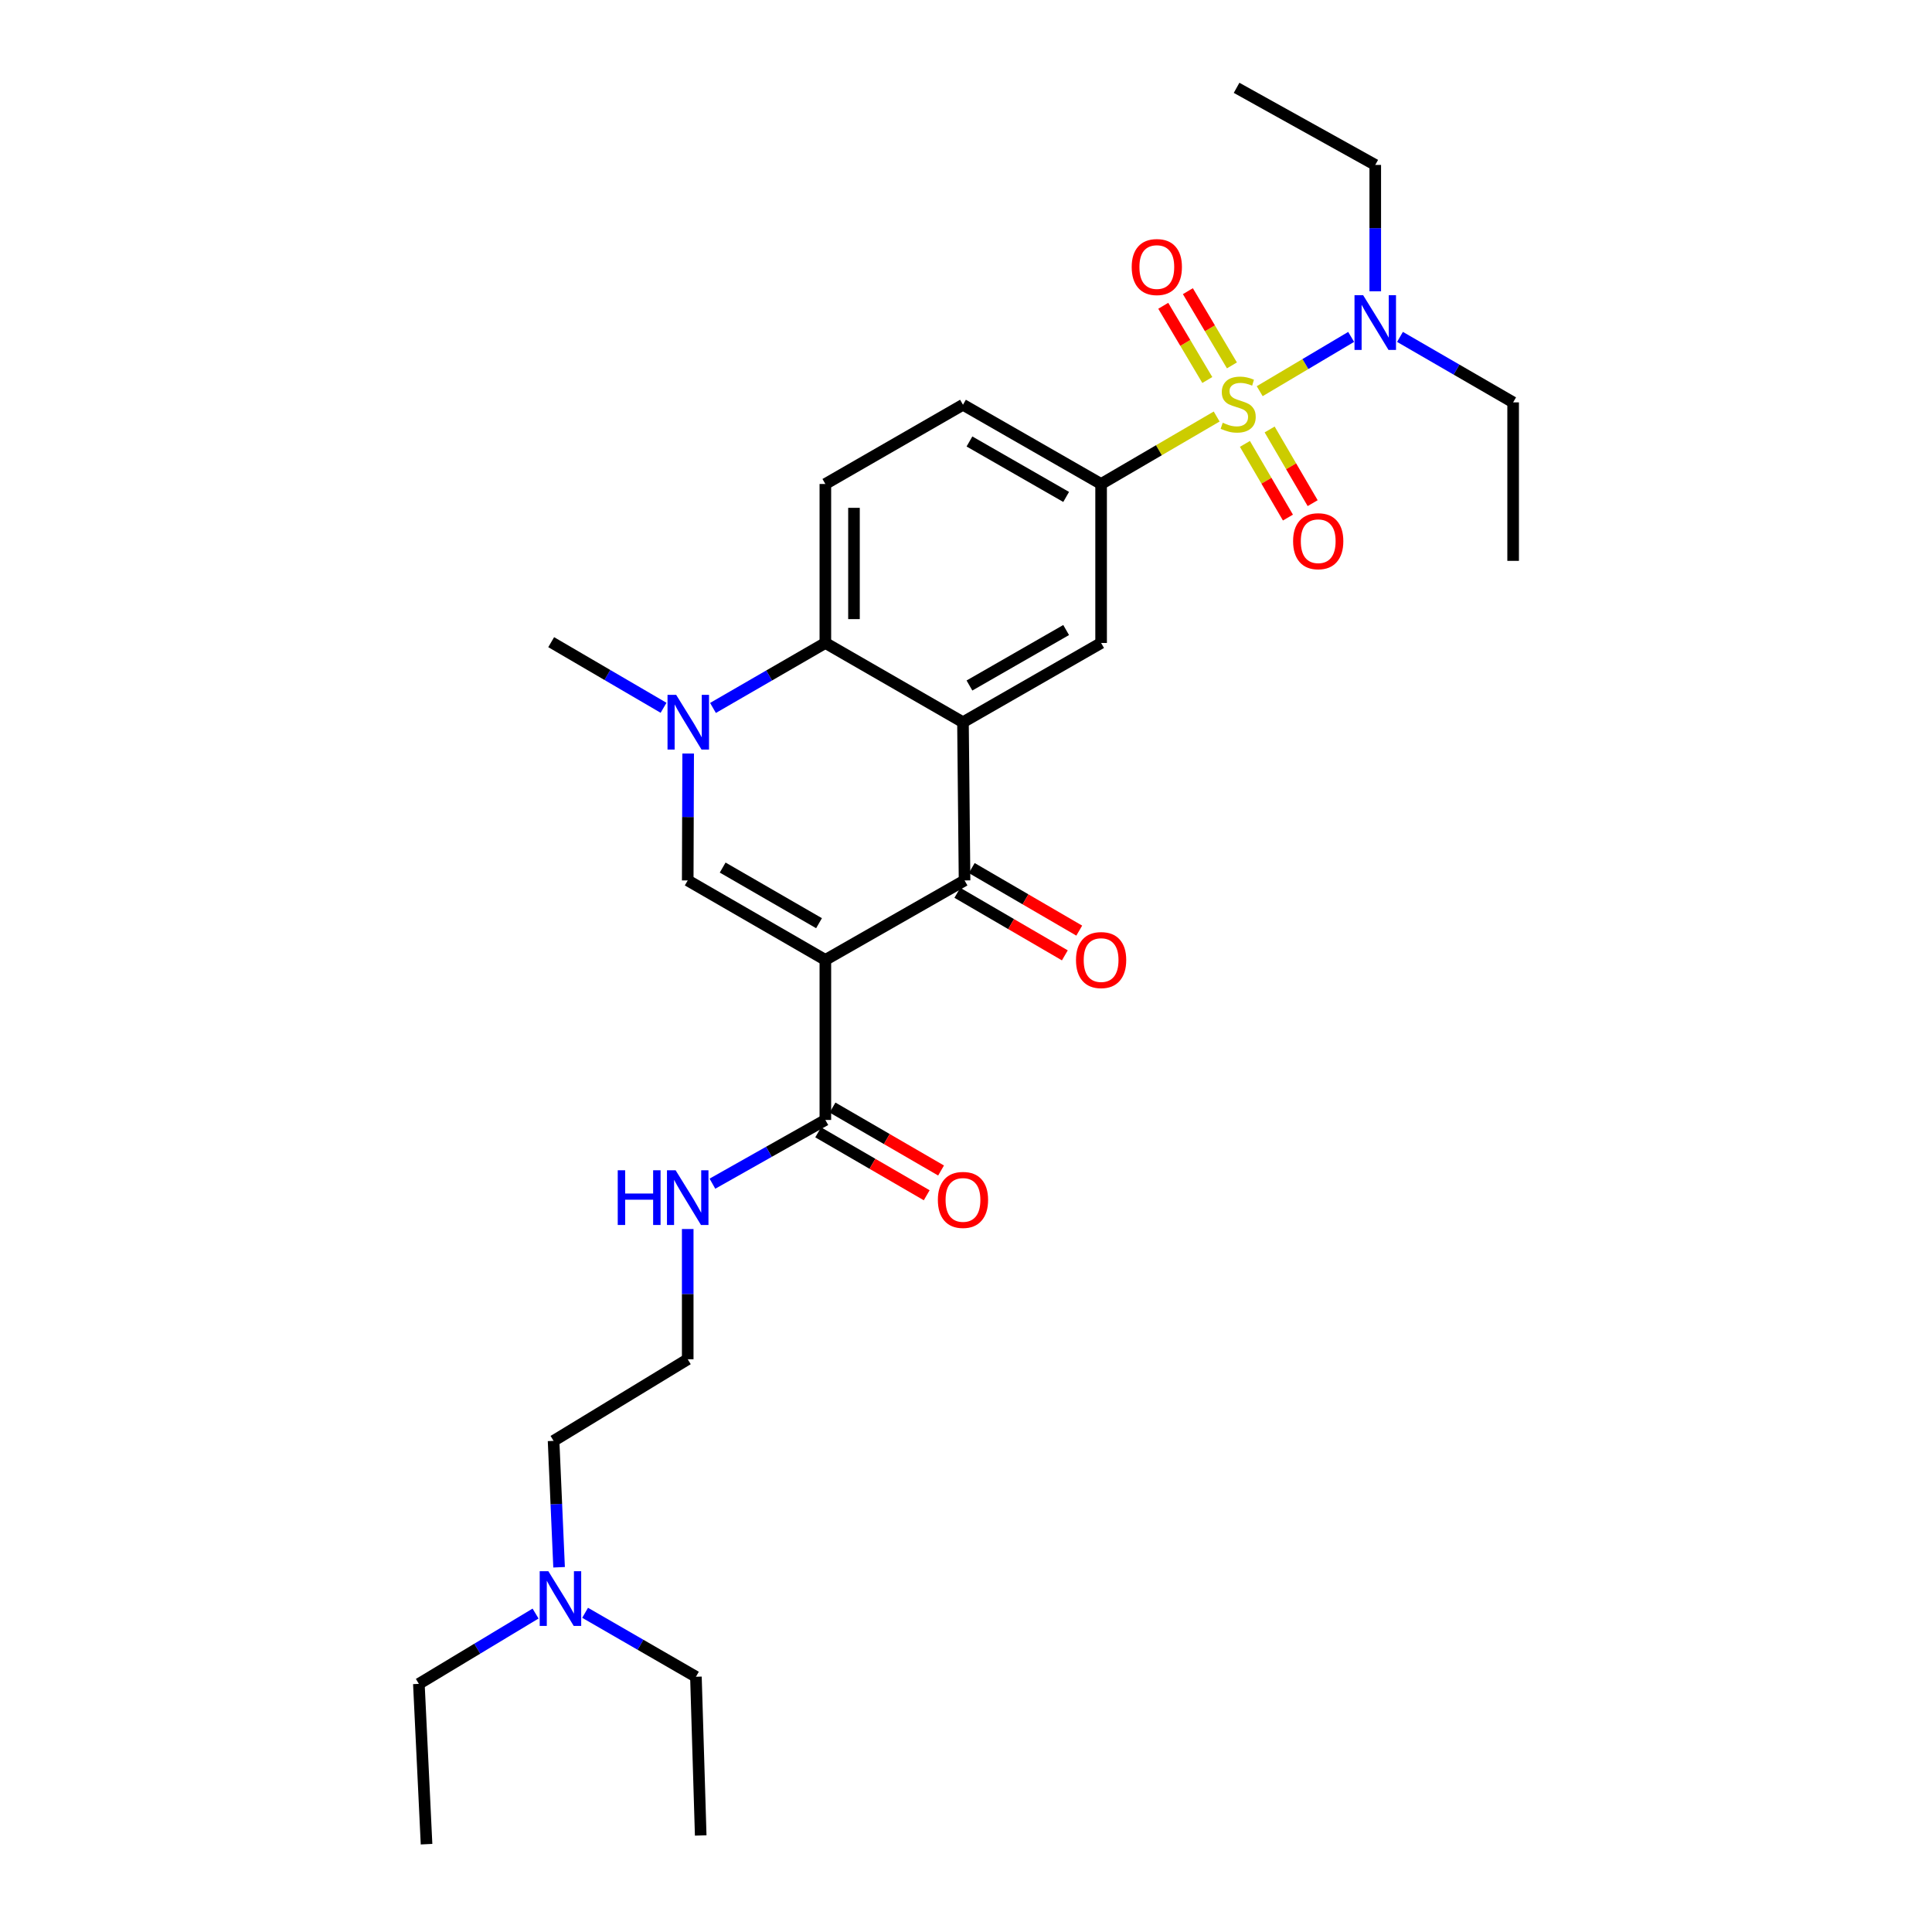 <?xml version='1.0' encoding='iso-8859-1'?>
<svg version='1.1' baseProfile='full'
              xmlns='http://www.w3.org/2000/svg'
                      xmlns:rdkit='http://www.rdkit.org/xml'
                      xmlns:xlink='http://www.w3.org/1999/xlink'
                  xml:space='preserve'
width='1000px' height='1000px' viewBox='0 0 1000 1000'>
<!-- END OF HEADER -->
<rect style='opacity:1.0;fill:#FFFFFF;stroke:none' width='1000' height='1000' x='0' y='0'> </rect>
<path class='bond-2' d='M 427.203,496.847 L 499.251,455.708' style='fill:none;fill-rule:evenodd;stroke:#000000;stroke-width:6px;stroke-linecap:butt;stroke-linejoin:miter;stroke-opacity:1' />
<path class='bond-3' d='M 427.203,496.847 L 355.962,455.708' style='fill:none;fill-rule:evenodd;stroke:#000000;stroke-width:6px;stroke-linecap:butt;stroke-linejoin:miter;stroke-opacity:1' />
<path class='bond-3' d='M 423.926,477.846 L 374.057,449.048' style='fill:none;fill-rule:evenodd;stroke:#000000;stroke-width:6px;stroke-linecap:butt;stroke-linejoin:miter;stroke-opacity:1' />
<path class='bond-8' d='M 427.203,496.847 L 427.203,579.687' style='fill:none;fill-rule:evenodd;stroke:#000000;stroke-width:6px;stroke-linecap:butt;stroke-linejoin:miter;stroke-opacity:1' />
<path class='bond-0' d='M 629.744,215.592 L 599.838,233.051' style='fill:none;fill-rule:evenodd;stroke:#CCCC00;stroke-width:6px;stroke-linecap:butt;stroke-linejoin:miter;stroke-opacity:1' />
<path class='bond-0' d='M 599.838,233.051 L 569.933,250.511' style='fill:none;fill-rule:evenodd;stroke:#000000;stroke-width:6px;stroke-linecap:butt;stroke-linejoin:miter;stroke-opacity:1' />
<path class='bond-9' d='M 652.02,202.477 L 675.686,188.428' style='fill:none;fill-rule:evenodd;stroke:#CCCC00;stroke-width:6px;stroke-linecap:butt;stroke-linejoin:miter;stroke-opacity:1' />
<path class='bond-9' d='M 675.686,188.428 L 699.352,174.38' style='fill:none;fill-rule:evenodd;stroke:#0000FF;stroke-width:6px;stroke-linecap:butt;stroke-linejoin:miter;stroke-opacity:1' />
<path class='bond-10' d='M 644.368,229.761 L 655.501,248.829' style='fill:none;fill-rule:evenodd;stroke:#CCCC00;stroke-width:6px;stroke-linecap:butt;stroke-linejoin:miter;stroke-opacity:1' />
<path class='bond-10' d='M 655.501,248.829 L 666.634,267.896' style='fill:none;fill-rule:evenodd;stroke:#FF0000;stroke-width:6px;stroke-linecap:butt;stroke-linejoin:miter;stroke-opacity:1' />
<path class='bond-10' d='M 657.162,222.29 L 668.296,241.358' style='fill:none;fill-rule:evenodd;stroke:#CCCC00;stroke-width:6px;stroke-linecap:butt;stroke-linejoin:miter;stroke-opacity:1' />
<path class='bond-10' d='M 668.296,241.358 L 679.429,260.426' style='fill:none;fill-rule:evenodd;stroke:#FF0000;stroke-width:6px;stroke-linecap:butt;stroke-linejoin:miter;stroke-opacity:1' />
<path class='bond-11' d='M 637.644,189.128 L 626.243,169.919' style='fill:none;fill-rule:evenodd;stroke:#CCCC00;stroke-width:6px;stroke-linecap:butt;stroke-linejoin:miter;stroke-opacity:1' />
<path class='bond-11' d='M 626.243,169.919 L 614.842,150.71' style='fill:none;fill-rule:evenodd;stroke:#FF0000;stroke-width:6px;stroke-linecap:butt;stroke-linejoin:miter;stroke-opacity:1' />
<path class='bond-11' d='M 624.903,196.69 L 613.502,177.481' style='fill:none;fill-rule:evenodd;stroke:#CCCC00;stroke-width:6px;stroke-linecap:butt;stroke-linejoin:miter;stroke-opacity:1' />
<path class='bond-11' d='M 613.502,177.481 L 602.101,158.272' style='fill:none;fill-rule:evenodd;stroke:#FF0000;stroke-width:6px;stroke-linecap:butt;stroke-linejoin:miter;stroke-opacity:1' />
<path class='bond-1' d='M 498.436,373.823 L 499.251,455.708' style='fill:none;fill-rule:evenodd;stroke:#000000;stroke-width:6px;stroke-linecap:butt;stroke-linejoin:miter;stroke-opacity:1' />
<path class='bond-7' d='M 498.436,373.823 L 569.933,332.799' style='fill:none;fill-rule:evenodd;stroke:#000000;stroke-width:6px;stroke-linecap:butt;stroke-linejoin:miter;stroke-opacity:1' />
<path class='bond-7' d='M 501.787,354.819 L 551.834,326.102' style='fill:none;fill-rule:evenodd;stroke:#000000;stroke-width:6px;stroke-linecap:butt;stroke-linejoin:miter;stroke-opacity:1' />
<path class='bond-29' d='M 498.436,373.823 L 427.203,332.799' style='fill:none;fill-rule:evenodd;stroke:#000000;stroke-width:6px;stroke-linecap:butt;stroke-linejoin:miter;stroke-opacity:1' />
<path class='bond-13' d='M 495.524,462.11 L 523.343,478.302' style='fill:none;fill-rule:evenodd;stroke:#000000;stroke-width:6px;stroke-linecap:butt;stroke-linejoin:miter;stroke-opacity:1' />
<path class='bond-13' d='M 523.343,478.302 L 551.161,494.493' style='fill:none;fill-rule:evenodd;stroke:#FF0000;stroke-width:6px;stroke-linecap:butt;stroke-linejoin:miter;stroke-opacity:1' />
<path class='bond-13' d='M 502.978,449.305 L 530.796,465.497' style='fill:none;fill-rule:evenodd;stroke:#000000;stroke-width:6px;stroke-linecap:butt;stroke-linejoin:miter;stroke-opacity:1' />
<path class='bond-13' d='M 530.796,465.497 L 558.615,481.688' style='fill:none;fill-rule:evenodd;stroke:#FF0000;stroke-width:6px;stroke-linecap:butt;stroke-linejoin:miter;stroke-opacity:1' />
<path class='bond-4' d='M 355.962,455.708 L 356.077,422.869' style='fill:none;fill-rule:evenodd;stroke:#000000;stroke-width:6px;stroke-linecap:butt;stroke-linejoin:miter;stroke-opacity:1' />
<path class='bond-4' d='M 356.077,422.869 L 356.193,390.03' style='fill:none;fill-rule:evenodd;stroke:#0000FF;stroke-width:6px;stroke-linecap:butt;stroke-linejoin:miter;stroke-opacity:1' />
<path class='bond-5' d='M 369.039,366.429 L 398.121,349.614' style='fill:none;fill-rule:evenodd;stroke:#0000FF;stroke-width:6px;stroke-linecap:butt;stroke-linejoin:miter;stroke-opacity:1' />
<path class='bond-5' d='M 398.121,349.614 L 427.203,332.799' style='fill:none;fill-rule:evenodd;stroke:#000000;stroke-width:6px;stroke-linecap:butt;stroke-linejoin:miter;stroke-opacity:1' />
<path class='bond-17' d='M 343.455,366.352 L 314.376,349.369' style='fill:none;fill-rule:evenodd;stroke:#0000FF;stroke-width:6px;stroke-linecap:butt;stroke-linejoin:miter;stroke-opacity:1' />
<path class='bond-17' d='M 314.376,349.369 L 285.296,332.387' style='fill:none;fill-rule:evenodd;stroke:#000000;stroke-width:6px;stroke-linecap:butt;stroke-linejoin:miter;stroke-opacity:1' />
<path class='bond-12' d='M 427.203,332.799 L 427.203,250.511' style='fill:none;fill-rule:evenodd;stroke:#000000;stroke-width:6px;stroke-linecap:butt;stroke-linejoin:miter;stroke-opacity:1' />
<path class='bond-12' d='M 442.019,320.456 L 442.019,262.854' style='fill:none;fill-rule:evenodd;stroke:#000000;stroke-width:6px;stroke-linecap:butt;stroke-linejoin:miter;stroke-opacity:1' />
<path class='bond-6' d='M 569.933,250.511 L 569.933,332.799' style='fill:none;fill-rule:evenodd;stroke:#000000;stroke-width:6px;stroke-linecap:butt;stroke-linejoin:miter;stroke-opacity:1' />
<path class='bond-30' d='M 569.933,250.511 L 498.436,209.503' style='fill:none;fill-rule:evenodd;stroke:#000000;stroke-width:6px;stroke-linecap:butt;stroke-linejoin:miter;stroke-opacity:1' />
<path class='bond-30' d='M 551.837,257.212 L 501.789,228.507' style='fill:none;fill-rule:evenodd;stroke:#000000;stroke-width:6px;stroke-linecap:butt;stroke-linejoin:miter;stroke-opacity:1' />
<path class='bond-15' d='M 423.487,586.095 L 451.574,602.382' style='fill:none;fill-rule:evenodd;stroke:#000000;stroke-width:6px;stroke-linecap:butt;stroke-linejoin:miter;stroke-opacity:1' />
<path class='bond-15' d='M 451.574,602.382 L 479.661,618.668' style='fill:none;fill-rule:evenodd;stroke:#FF0000;stroke-width:6px;stroke-linecap:butt;stroke-linejoin:miter;stroke-opacity:1' />
<path class='bond-15' d='M 430.919,573.278 L 459.006,589.564' style='fill:none;fill-rule:evenodd;stroke:#000000;stroke-width:6px;stroke-linecap:butt;stroke-linejoin:miter;stroke-opacity:1' />
<path class='bond-15' d='M 459.006,589.564 L 487.094,605.851' style='fill:none;fill-rule:evenodd;stroke:#FF0000;stroke-width:6px;stroke-linecap:butt;stroke-linejoin:miter;stroke-opacity:1' />
<path class='bond-16' d='M 427.203,579.687 L 397.975,596.18' style='fill:none;fill-rule:evenodd;stroke:#000000;stroke-width:6px;stroke-linecap:butt;stroke-linejoin:miter;stroke-opacity:1' />
<path class='bond-16' d='M 397.975,596.18 L 368.747,612.673' style='fill:none;fill-rule:evenodd;stroke:#0000FF;stroke-width:6px;stroke-linecap:butt;stroke-linejoin:miter;stroke-opacity:1' />
<path class='bond-20' d='M 724.632,174.38 L 753.914,191.324' style='fill:none;fill-rule:evenodd;stroke:#0000FF;stroke-width:6px;stroke-linecap:butt;stroke-linejoin:miter;stroke-opacity:1' />
<path class='bond-20' d='M 753.914,191.324 L 783.196,208.268' style='fill:none;fill-rule:evenodd;stroke:#000000;stroke-width:6px;stroke-linecap:butt;stroke-linejoin:miter;stroke-opacity:1' />
<path class='bond-21' d='M 711.831,150.772 L 711.831,118.07' style='fill:none;fill-rule:evenodd;stroke:#0000FF;stroke-width:6px;stroke-linecap:butt;stroke-linejoin:miter;stroke-opacity:1' />
<path class='bond-21' d='M 711.831,118.07 L 711.831,85.368' style='fill:none;fill-rule:evenodd;stroke:#000000;stroke-width:6px;stroke-linecap:butt;stroke-linejoin:miter;stroke-opacity:1' />
<path class='bond-14' d='M 427.203,250.511 L 498.436,209.503' style='fill:none;fill-rule:evenodd;stroke:#000000;stroke-width:6px;stroke-linecap:butt;stroke-linejoin:miter;stroke-opacity:1' />
<path class='bond-19' d='M 355.962,636.14 L 355.962,669.845' style='fill:none;fill-rule:evenodd;stroke:#0000FF;stroke-width:6px;stroke-linecap:butt;stroke-linejoin:miter;stroke-opacity:1' />
<path class='bond-19' d='M 355.962,669.845 L 355.962,703.55' style='fill:none;fill-rule:evenodd;stroke:#000000;stroke-width:6px;stroke-linecap:butt;stroke-linejoin:miter;stroke-opacity:1' />
<path class='bond-18' d='M 289.381,811.212 L 287.956,778.502' style='fill:none;fill-rule:evenodd;stroke:#0000FF;stroke-width:6px;stroke-linecap:butt;stroke-linejoin:miter;stroke-opacity:1' />
<path class='bond-18' d='M 287.956,778.502 L 286.531,745.793' style='fill:none;fill-rule:evenodd;stroke:#000000;stroke-width:6px;stroke-linecap:butt;stroke-linejoin:miter;stroke-opacity:1' />
<path class='bond-23' d='M 302.851,834.781 L 331.53,851.334' style='fill:none;fill-rule:evenodd;stroke:#0000FF;stroke-width:6px;stroke-linecap:butt;stroke-linejoin:miter;stroke-opacity:1' />
<path class='bond-23' d='M 331.53,851.334 L 360.209,867.887' style='fill:none;fill-rule:evenodd;stroke:#000000;stroke-width:6px;stroke-linecap:butt;stroke-linejoin:miter;stroke-opacity:1' />
<path class='bond-24' d='M 277.208,835.173 L 247.006,853.37' style='fill:none;fill-rule:evenodd;stroke:#0000FF;stroke-width:6px;stroke-linecap:butt;stroke-linejoin:miter;stroke-opacity:1' />
<path class='bond-24' d='M 247.006,853.37 L 216.804,871.566' style='fill:none;fill-rule:evenodd;stroke:#000000;stroke-width:6px;stroke-linecap:butt;stroke-linejoin:miter;stroke-opacity:1' />
<path class='bond-22' d='M 355.962,703.55 L 286.531,745.793' style='fill:none;fill-rule:evenodd;stroke:#000000;stroke-width:6px;stroke-linecap:butt;stroke-linejoin:miter;stroke-opacity:1' />
<path class='bond-26' d='M 783.196,208.268 L 783.196,290.301' style='fill:none;fill-rule:evenodd;stroke:#000000;stroke-width:6px;stroke-linecap:butt;stroke-linejoin:miter;stroke-opacity:1' />
<path class='bond-25' d='M 711.831,85.368 L 640.055,45.455' style='fill:none;fill-rule:evenodd;stroke:#000000;stroke-width:6px;stroke-linecap:butt;stroke-linejoin:miter;stroke-opacity:1' />
<path class='bond-28' d='M 360.209,867.887 L 362.686,950.035' style='fill:none;fill-rule:evenodd;stroke:#000000;stroke-width:6px;stroke-linecap:butt;stroke-linejoin:miter;stroke-opacity:1' />
<path class='bond-27' d='M 216.804,871.566 L 220.78,954.545' style='fill:none;fill-rule:evenodd;stroke:#000000;stroke-width:6px;stroke-linecap:butt;stroke-linejoin:miter;stroke-opacity:1' />
<path  class='atom-1' d='M 632.878 218.812
Q 633.198 218.932, 634.518 219.492
Q 635.838 220.052, 637.278 220.412
Q 638.758 220.732, 640.198 220.732
Q 642.878 220.732, 644.438 219.452
Q 645.998 218.132, 645.998 215.852
Q 645.998 214.292, 645.198 213.332
Q 644.438 212.372, 643.238 211.852
Q 642.038 211.332, 640.038 210.732
Q 637.518 209.972, 635.998 209.252
Q 634.518 208.532, 633.438 207.012
Q 632.398 205.492, 632.398 202.932
Q 632.398 199.372, 634.798 197.172
Q 637.238 194.972, 642.038 194.972
Q 645.318 194.972, 649.038 196.532
L 648.118 199.612
Q 644.718 198.212, 642.158 198.212
Q 639.398 198.212, 637.878 199.372
Q 636.358 200.492, 636.398 202.452
Q 636.398 203.972, 637.158 204.892
Q 637.958 205.812, 639.078 206.332
Q 640.238 206.852, 642.158 207.452
Q 644.718 208.252, 646.238 209.052
Q 647.758 209.852, 648.838 211.492
Q 649.958 213.092, 649.958 215.852
Q 649.958 219.772, 647.318 221.892
Q 644.718 223.972, 640.358 223.972
Q 637.838 223.972, 635.918 223.412
Q 634.038 222.892, 631.798 221.972
L 632.878 218.812
' fill='#CCCC00'/>
<path  class='atom-5' d='M 349.99 359.663
L 359.27 374.663
Q 360.19 376.143, 361.67 378.823
Q 363.15 381.503, 363.23 381.663
L 363.23 359.663
L 366.99 359.663
L 366.99 387.983
L 363.11 387.983
L 353.15 371.583
Q 351.99 369.663, 350.75 367.463
Q 349.55 365.263, 349.19 364.583
L 349.19 387.983
L 345.51 387.983
L 345.51 359.663
L 349.99 359.663
' fill='#0000FF'/>
<path  class='atom-10' d='M 705.571 152.812
L 714.851 167.812
Q 715.771 169.292, 717.251 171.972
Q 718.731 174.652, 718.811 174.812
L 718.811 152.812
L 722.571 152.812
L 722.571 181.132
L 718.691 181.132
L 708.731 164.732
Q 707.571 162.812, 706.331 160.612
Q 705.131 158.412, 704.771 157.732
L 704.771 181.132
L 701.091 181.132
L 701.091 152.812
L 705.571 152.812
' fill='#0000FF'/>
<path  class='atom-11' d='M 669.305 280.125
Q 669.305 273.325, 672.665 269.525
Q 676.025 265.725, 682.305 265.725
Q 688.585 265.725, 691.945 269.525
Q 695.305 273.325, 695.305 280.125
Q 695.305 287.005, 691.905 290.925
Q 688.505 294.805, 682.305 294.805
Q 676.065 294.805, 672.665 290.925
Q 669.305 287.045, 669.305 280.125
M 682.305 291.605
Q 686.625 291.605, 688.945 288.725
Q 691.305 285.805, 691.305 280.125
Q 691.305 274.565, 688.945 271.765
Q 686.625 268.925, 682.305 268.925
Q 677.985 268.925, 675.625 271.725
Q 673.305 274.525, 673.305 280.125
Q 673.305 285.845, 675.625 288.725
Q 677.985 291.605, 682.305 291.605
' fill='#FF0000'/>
<path  class='atom-12' d='M 585.767 138.218
Q 585.767 131.418, 589.127 127.618
Q 592.487 123.818, 598.767 123.818
Q 605.047 123.818, 608.407 127.618
Q 611.767 131.418, 611.767 138.218
Q 611.767 145.098, 608.367 149.018
Q 604.967 152.898, 598.767 152.898
Q 592.527 152.898, 589.127 149.018
Q 585.767 145.138, 585.767 138.218
M 598.767 149.698
Q 603.087 149.698, 605.407 146.818
Q 607.767 143.898, 607.767 138.218
Q 607.767 132.658, 605.407 129.858
Q 603.087 127.018, 598.767 127.018
Q 594.447 127.018, 592.087 129.818
Q 589.767 132.618, 589.767 138.218
Q 589.767 143.938, 592.087 146.818
Q 594.447 149.698, 598.767 149.698
' fill='#FF0000'/>
<path  class='atom-14' d='M 556.933 496.927
Q 556.933 490.127, 560.293 486.327
Q 563.653 482.527, 569.933 482.527
Q 576.213 482.527, 579.573 486.327
Q 582.933 490.127, 582.933 496.927
Q 582.933 503.807, 579.533 507.727
Q 576.133 511.607, 569.933 511.607
Q 563.693 511.607, 560.293 507.727
Q 556.933 503.847, 556.933 496.927
M 569.933 508.407
Q 574.253 508.407, 576.573 505.527
Q 578.933 502.607, 578.933 496.927
Q 578.933 491.367, 576.573 488.567
Q 574.253 485.727, 569.933 485.727
Q 565.613 485.727, 563.253 488.527
Q 560.933 491.327, 560.933 496.927
Q 560.933 502.647, 563.253 505.527
Q 565.613 508.407, 569.933 508.407
' fill='#FF0000'/>
<path  class='atom-16' d='M 485.436 621.071
Q 485.436 614.271, 488.796 610.471
Q 492.156 606.671, 498.436 606.671
Q 504.716 606.671, 508.076 610.471
Q 511.436 614.271, 511.436 621.071
Q 511.436 627.951, 508.036 631.871
Q 504.636 635.751, 498.436 635.751
Q 492.196 635.751, 488.796 631.871
Q 485.436 627.991, 485.436 621.071
M 498.436 632.551
Q 502.756 632.551, 505.076 629.671
Q 507.436 626.751, 507.436 621.071
Q 507.436 615.511, 505.076 612.711
Q 502.756 609.871, 498.436 609.871
Q 494.116 609.871, 491.756 612.671
Q 489.436 615.471, 489.436 621.071
Q 489.436 626.791, 491.756 629.671
Q 494.116 632.551, 498.436 632.551
' fill='#FF0000'/>
<path  class='atom-17' d='M 319.742 605.728
L 323.582 605.728
L 323.582 617.768
L 338.062 617.768
L 338.062 605.728
L 341.902 605.728
L 341.902 634.048
L 338.062 634.048
L 338.062 620.968
L 323.582 620.968
L 323.582 634.048
L 319.742 634.048
L 319.742 605.728
' fill='#0000FF'/>
<path  class='atom-17' d='M 349.702 605.728
L 358.982 620.728
Q 359.902 622.208, 361.382 624.888
Q 362.862 627.568, 362.942 627.728
L 362.942 605.728
L 366.702 605.728
L 366.702 634.048
L 362.822 634.048
L 352.862 617.648
Q 351.702 615.728, 350.462 613.528
Q 349.262 611.328, 348.902 610.648
L 348.902 634.048
L 345.222 634.048
L 345.222 605.728
L 349.702 605.728
' fill='#0000FF'/>
<path  class='atom-19' d='M 283.827 813.254
L 293.107 828.254
Q 294.027 829.734, 295.507 832.414
Q 296.987 835.094, 297.067 835.254
L 297.067 813.254
L 300.827 813.254
L 300.827 841.574
L 296.947 841.574
L 286.987 825.174
Q 285.827 823.254, 284.587 821.054
Q 283.387 818.854, 283.027 818.174
L 283.027 841.574
L 279.347 841.574
L 279.347 813.254
L 283.827 813.254
' fill='#0000FF'/>
</svg>
